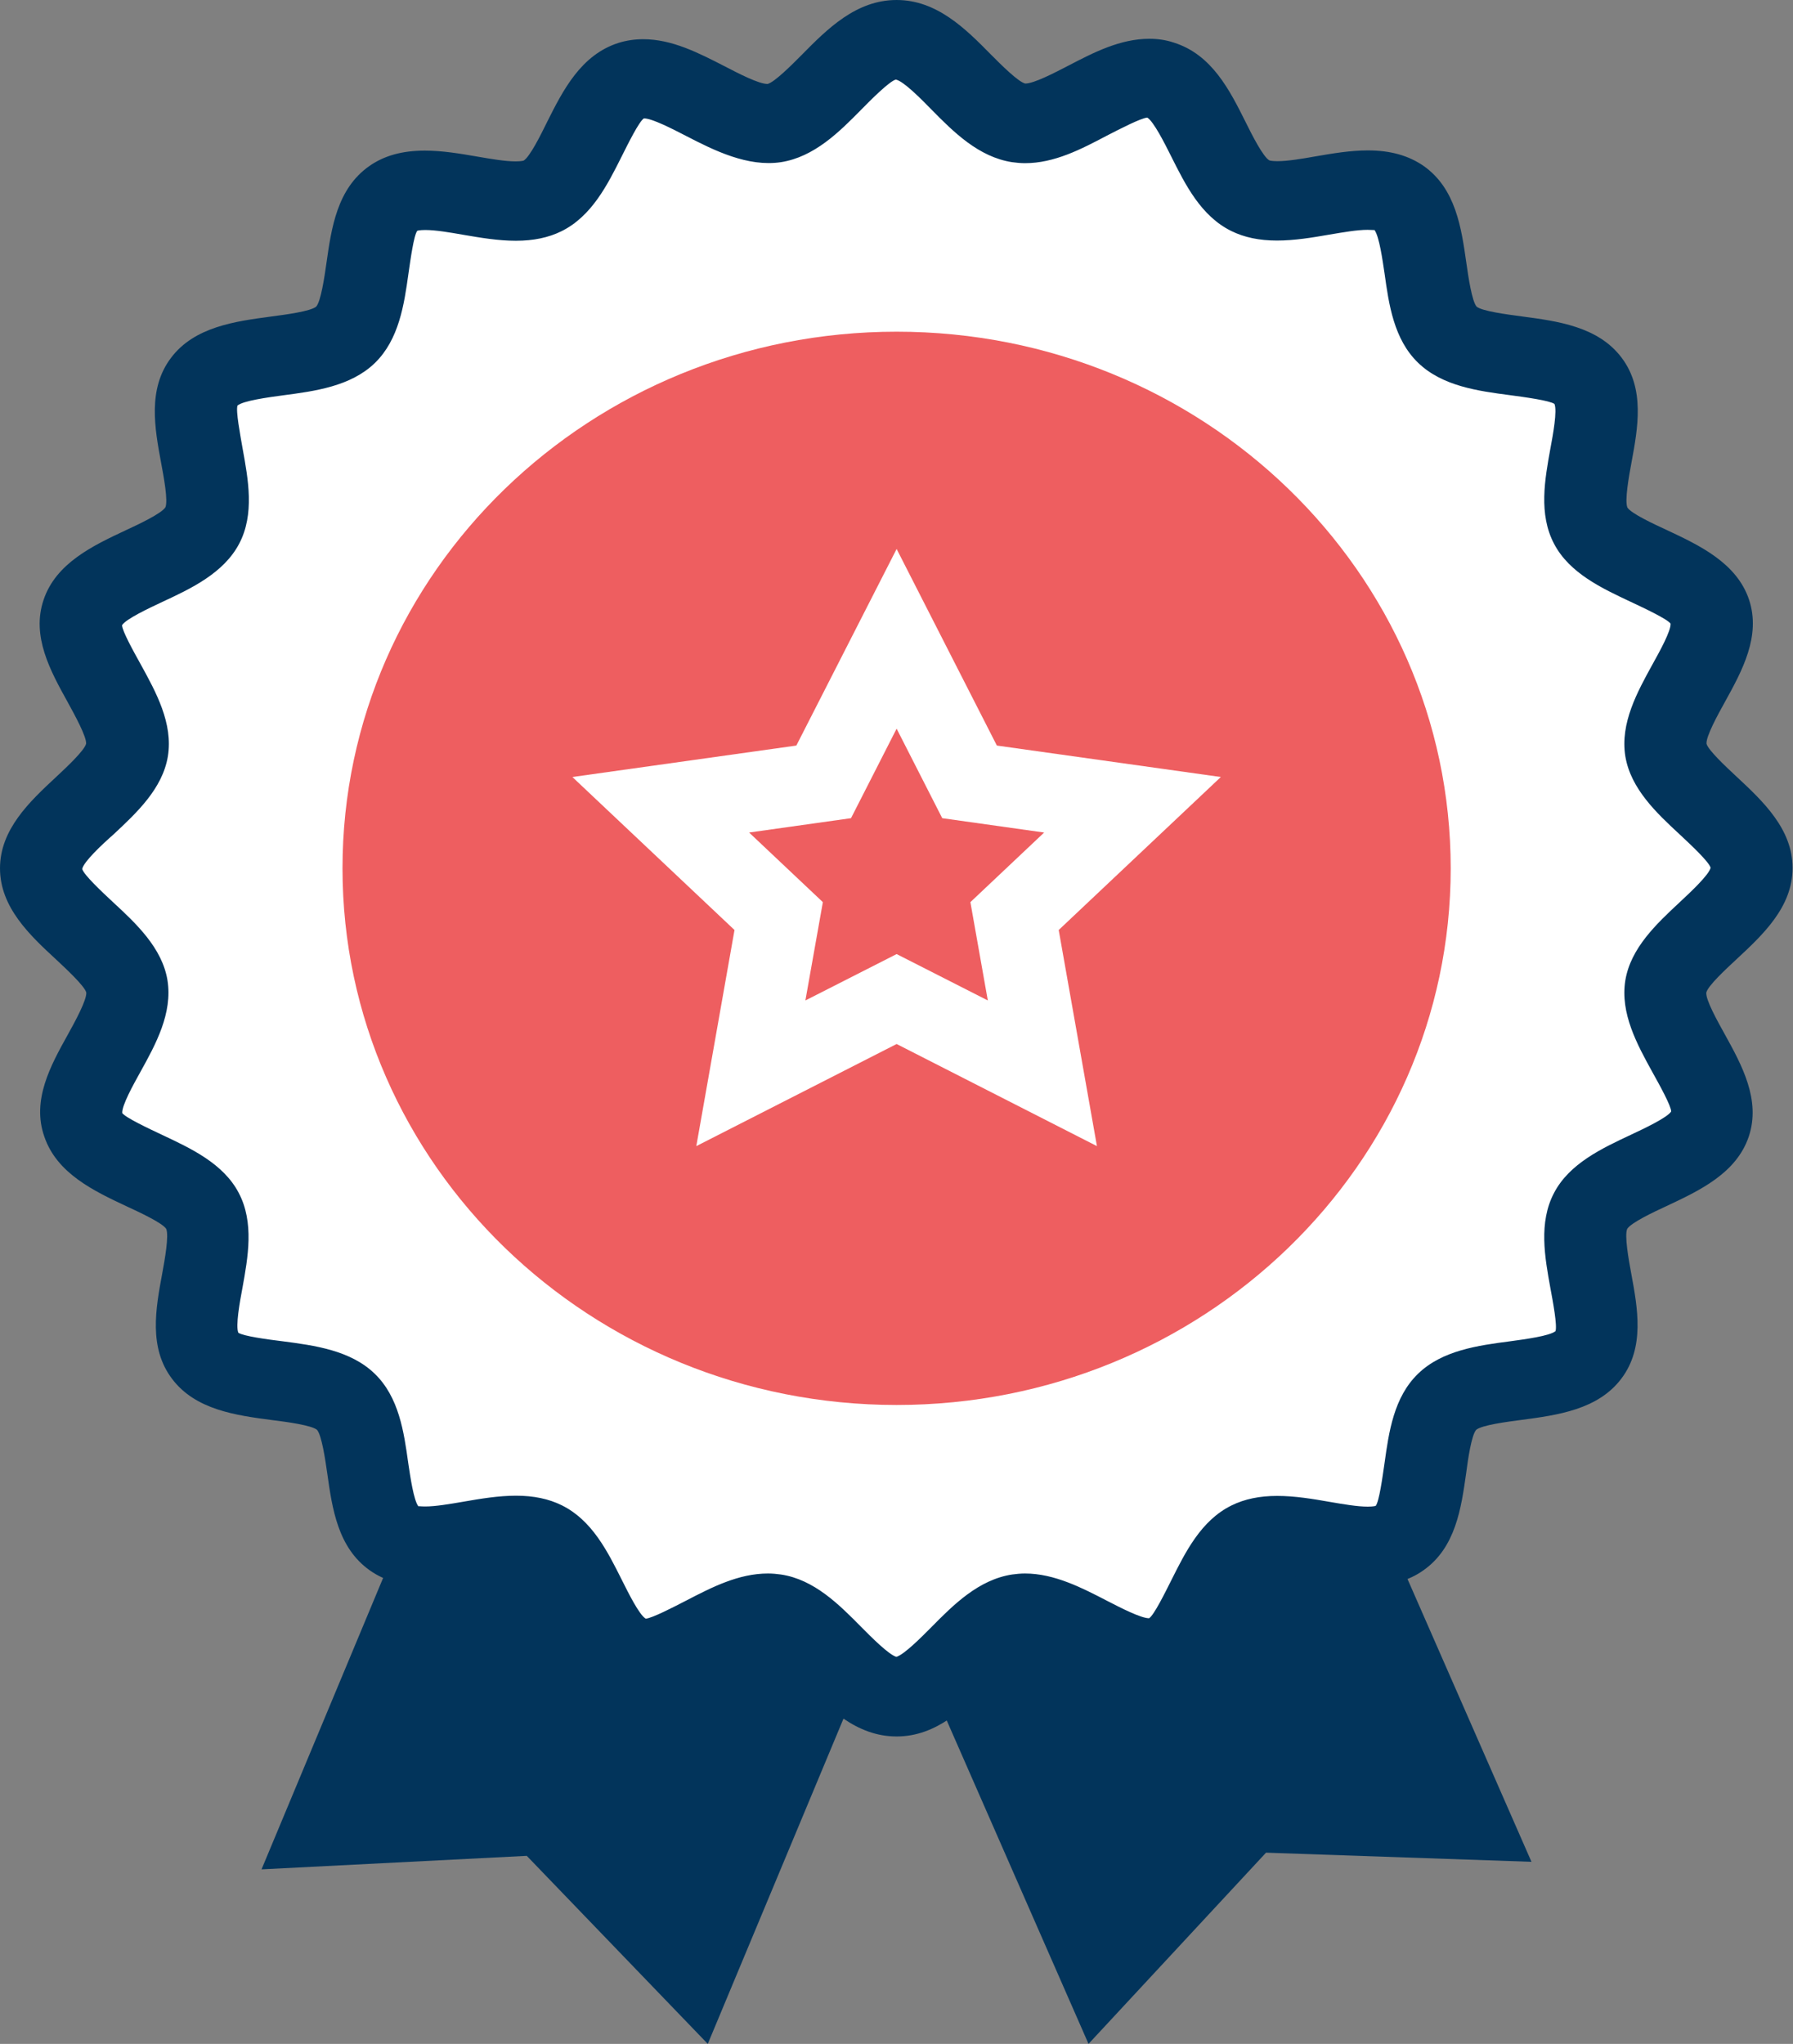 <svg width="43" height="49" viewBox="0 0 43 49" fill="none" xmlns="http://www.w3.org/2000/svg">
<rect x="0" y="0" width="43" height="49" fill="#808080" stroke="none"/>
<g clip-path="url(#clip0_1554_3281)">
<path d="M14.777 23.169L20.089 20.984L25.401 18.804L36.728 44.635L30.362 44.416L26.105 49L14.777 23.169Z" fill="#02345B"/>
<path d="M17.132 18.795L22.483 20.889L27.834 22.983L16.974 49L12.633 44.492L6.272 44.816L17.132 18.795Z" fill="#02345B"/>
<path d="M42.014 20.817C42.014 21.829 40.117 22.683 39.96 23.651C39.797 24.643 41.33 26.022 41.014 26.957C40.694 27.911 38.62 28.154 38.156 29.032C37.688 29.919 38.698 31.694 38.097 32.49C37.491 33.296 35.441 32.905 34.712 33.606C33.988 34.308 34.387 36.297 33.559 36.884C32.731 37.466 30.904 36.483 29.987 36.941C29.081 37.389 28.829 39.402 27.844 39.708C26.878 40.013 25.454 38.529 24.429 38.687C23.429 38.839 22.547 40.676 21.502 40.676C20.458 40.676 19.576 38.839 18.576 38.687C17.551 38.529 16.127 40.013 15.161 39.708C14.176 39.398 13.924 37.389 13.018 36.941C12.101 36.488 10.268 37.466 9.445 36.884C8.613 36.297 9.017 34.312 8.292 33.606C7.568 32.905 5.513 33.292 4.907 32.49C4.306 31.689 5.316 29.919 4.848 29.032C4.385 28.154 2.306 27.911 1.986 26.957C1.67 26.022 3.203 24.643 3.04 23.651C2.882 22.683 0.985 21.824 0.985 20.817C0.985 19.806 2.882 18.952 3.04 17.984C3.203 16.992 1.67 15.613 1.986 14.678C2.306 13.724 4.38 13.481 4.843 12.603C5.311 11.716 4.301 9.946 4.902 9.145C5.509 8.338 7.563 8.73 8.288 8.024C9.012 7.322 8.613 5.333 9.44 4.746C10.268 4.164 12.096 5.142 13.013 4.689C13.919 4.241 14.171 2.228 15.156 1.918C16.122 1.612 17.546 3.096 18.571 2.939C19.576 2.791 20.458 0.954 21.502 0.954C22.547 0.954 23.429 2.791 24.429 2.943C25.454 3.101 26.878 1.617 27.844 1.922C28.829 2.233 29.081 4.241 29.987 4.689C30.904 5.142 32.736 4.164 33.559 4.746C34.392 5.333 33.988 7.318 34.712 8.024C35.437 8.725 37.491 8.338 38.092 9.14C38.694 9.941 37.683 11.711 38.151 12.598C38.615 13.476 40.694 13.719 41.009 14.673C41.325 15.608 39.792 16.987 39.955 17.979C40.117 18.952 42.014 19.806 42.014 20.817Z" fill="white"/>
<path d="M21.503 41.63C20.532 41.63 19.847 40.938 19.236 40.323C18.994 40.08 18.59 39.669 18.418 39.627C18.206 39.627 17.728 39.874 17.383 40.056C16.772 40.375 16.137 40.7 15.447 40.7C15.245 40.7 15.043 40.671 14.861 40.614C13.944 40.328 13.515 39.464 13.136 38.706C12.983 38.396 12.722 37.88 12.569 37.785C12.569 37.785 12.515 37.766 12.377 37.766C12.126 37.766 11.786 37.823 11.461 37.881C11.047 37.952 10.623 38.024 10.204 38.024C9.662 38.024 9.229 37.9 8.874 37.652C8.1 37.108 7.967 36.163 7.849 35.328C7.8 34.985 7.716 34.413 7.603 34.279C7.47 34.169 6.878 34.088 6.524 34.045C5.661 33.931 4.686 33.802 4.124 33.053C3.562 32.309 3.735 31.369 3.888 30.544C3.952 30.2 4.055 29.623 3.986 29.461C3.893 29.318 3.36 29.07 3.04 28.922C2.257 28.555 1.365 28.135 1.064 27.252C0.754 26.375 1.217 25.54 1.626 24.805C1.798 24.495 2.084 23.971 2.069 23.794C2.025 23.637 1.601 23.241 1.35 23.007C0.714 22.42 0 21.752 0 20.817C0 19.882 0.714 19.215 1.345 18.628C1.596 18.394 2.02 17.998 2.065 17.831C2.079 17.664 1.794 17.144 1.621 16.829C1.212 16.09 0.749 15.255 1.045 14.382C1.34 13.5 2.232 13.08 3.015 12.713C3.336 12.565 3.868 12.312 3.966 12.164C4.035 12.007 3.927 11.434 3.863 11.091C3.71 10.266 3.538 9.326 4.099 8.582C4.661 7.833 5.642 7.704 6.499 7.589C6.854 7.542 7.445 7.465 7.583 7.351C7.696 7.222 7.78 6.65 7.829 6.306C7.948 5.471 8.081 4.527 8.854 3.983C9.214 3.73 9.648 3.611 10.19 3.611C10.608 3.611 11.037 3.683 11.446 3.754C11.776 3.811 12.116 3.869 12.362 3.869C12.51 3.869 12.559 3.85 12.559 3.85C12.707 3.759 12.964 3.244 13.116 2.934C13.496 2.175 13.929 1.312 14.841 1.026C15.028 0.968 15.225 0.94 15.427 0.94C16.117 0.94 16.753 1.269 17.369 1.584C17.718 1.765 18.196 2.013 18.408 2.013C18.576 1.97 18.985 1.56 19.226 1.317C19.842 0.692 20.532 0 21.503 0C22.468 0 23.158 0.692 23.764 1.307C24.006 1.55 24.415 1.961 24.587 2.003C24.794 2.003 25.272 1.755 25.622 1.574C26.233 1.255 26.868 0.93 27.563 0.93C27.77 0.93 27.967 0.959 28.149 1.021C29.066 1.307 29.494 2.17 29.874 2.929C30.027 3.239 30.288 3.754 30.441 3.845C30.441 3.845 30.495 3.864 30.633 3.864C30.884 3.864 31.224 3.807 31.549 3.749C31.958 3.678 32.387 3.606 32.806 3.606C33.347 3.606 33.781 3.73 34.141 3.978C34.914 4.522 35.047 5.467 35.166 6.301C35.215 6.645 35.299 7.217 35.412 7.351C35.545 7.461 36.136 7.537 36.491 7.585C37.353 7.699 38.329 7.828 38.891 8.577C39.452 9.321 39.28 10.261 39.127 11.086C39.063 11.43 38.96 12.002 39.029 12.169C39.122 12.312 39.654 12.56 39.975 12.708C40.758 13.075 41.65 13.495 41.946 14.377C42.236 15.251 41.778 16.085 41.369 16.825C41.197 17.135 40.911 17.655 40.926 17.831C40.97 17.989 41.394 18.384 41.645 18.618C42.276 19.205 42.99 19.873 42.99 20.808C42.99 21.748 42.276 22.411 41.64 23.002C41.389 23.236 40.965 23.627 40.921 23.794C40.901 23.966 41.192 24.486 41.364 24.796C41.773 25.535 42.231 26.37 41.941 27.243C41.645 28.13 40.753 28.545 39.97 28.913C39.65 29.06 39.117 29.313 39.024 29.461C38.955 29.619 39.058 30.196 39.122 30.539C39.275 31.364 39.447 32.304 38.886 33.048C38.324 33.797 37.349 33.926 36.486 34.041C36.131 34.088 35.54 34.164 35.402 34.279C35.289 34.408 35.205 34.98 35.161 35.324C35.042 36.158 34.91 37.103 34.136 37.647C33.781 37.9 33.343 38.019 32.801 38.019C32.382 38.019 31.953 37.947 31.539 37.876C31.209 37.819 30.869 37.761 30.623 37.761C30.475 37.761 30.426 37.78 30.426 37.78C30.278 37.871 30.022 38.386 29.869 38.696C29.489 39.455 29.056 40.318 28.144 40.609C27.957 40.666 27.76 40.695 27.558 40.695C26.868 40.695 26.233 40.366 25.622 40.046C25.272 39.865 24.794 39.617 24.587 39.617C24.415 39.66 24.01 40.07 23.764 40.313C23.158 40.938 22.468 41.63 21.503 41.63ZM18.418 37.723C18.521 37.723 18.63 37.733 18.728 37.747C19.527 37.866 20.128 38.472 20.655 39.006C20.901 39.254 21.31 39.665 21.497 39.722C21.685 39.665 22.094 39.254 22.34 39.006C22.867 38.472 23.468 37.871 24.272 37.747C24.375 37.733 24.479 37.723 24.582 37.723C25.287 37.723 25.957 38.071 26.548 38.377C26.873 38.544 27.361 38.796 27.558 38.796C27.676 38.72 27.937 38.191 28.095 37.876C28.43 37.208 28.805 36.45 29.534 36.092C29.844 35.939 30.204 35.863 30.628 35.863C31.051 35.863 31.48 35.934 31.889 36.006C32.219 36.063 32.554 36.12 32.801 36.12C32.944 36.12 32.993 36.101 32.993 36.101C33.077 35.992 33.155 35.414 33.205 35.071C33.308 34.331 33.426 33.497 34.008 32.934C34.589 32.371 35.452 32.256 36.215 32.156C36.57 32.108 37.166 32.028 37.304 31.913C37.349 31.784 37.245 31.216 37.181 30.878C37.048 30.143 36.895 29.308 37.27 28.598C37.639 27.892 38.423 27.529 39.112 27.205C39.438 27.052 39.984 26.794 40.078 26.647C40.078 26.513 39.797 26.007 39.63 25.707C39.265 25.044 38.851 24.295 38.979 23.503C39.108 22.726 39.728 22.148 40.28 21.633C40.546 21.385 40.985 20.975 41.024 20.803C40.985 20.66 40.546 20.25 40.28 20.002C39.728 19.491 39.108 18.909 38.979 18.132C38.851 17.34 39.265 16.591 39.63 15.928C39.797 15.627 40.078 15.122 40.063 14.95C39.984 14.84 39.438 14.583 39.112 14.43C38.423 14.106 37.639 13.743 37.27 13.037C36.895 12.326 37.048 11.492 37.181 10.757C37.245 10.418 37.349 9.846 37.279 9.684C37.166 9.603 36.57 9.521 36.215 9.474C35.452 9.374 34.589 9.259 34.008 8.696C33.426 8.133 33.308 7.298 33.205 6.559C33.155 6.225 33.077 5.667 32.963 5.514C32.953 5.519 32.899 5.51 32.796 5.51C32.549 5.51 32.224 5.567 31.884 5.624C31.47 5.696 31.047 5.767 30.623 5.767C30.199 5.767 29.839 5.691 29.529 5.538C28.8 5.18 28.425 4.422 28.09 3.754C27.933 3.439 27.666 2.91 27.514 2.819C27.356 2.834 26.868 3.086 26.543 3.253C25.927 3.578 25.287 3.912 24.582 3.912C24.479 3.912 24.375 3.902 24.272 3.888C23.468 3.764 22.867 3.163 22.34 2.628C22.089 2.371 21.665 1.941 21.483 1.908C21.335 1.946 20.906 2.371 20.655 2.628C20.128 3.163 19.527 3.764 18.728 3.888C17.935 4.007 17.132 3.611 16.452 3.258C16.127 3.091 15.639 2.838 15.442 2.838C15.324 2.915 15.063 3.444 14.905 3.759C14.57 4.427 14.19 5.185 13.466 5.543C13.156 5.696 12.796 5.772 12.372 5.772C11.949 5.772 11.525 5.7 11.111 5.629C10.786 5.572 10.446 5.514 10.199 5.514C10.056 5.514 10.007 5.533 10.007 5.533C9.923 5.643 9.845 6.22 9.795 6.564C9.692 7.303 9.569 8.138 8.992 8.701C8.411 9.264 7.549 9.378 6.785 9.478C6.43 9.526 5.834 9.607 5.696 9.722C5.652 9.851 5.76 10.418 5.819 10.757C5.952 11.492 6.11 12.326 5.735 13.037C5.361 13.743 4.582 14.11 3.893 14.43C3.567 14.583 3.02 14.84 2.927 14.988C2.927 15.122 3.208 15.627 3.375 15.928C3.74 16.591 4.154 17.34 4.026 18.132C3.897 18.909 3.277 19.486 2.725 20.002C2.449 20.245 2.01 20.655 1.971 20.832C2.01 20.975 2.449 21.385 2.715 21.633C3.267 22.143 3.888 22.726 4.016 23.498C4.144 24.295 3.73 25.044 3.365 25.702C3.198 26.003 2.917 26.508 2.932 26.685C3.011 26.794 3.557 27.052 3.883 27.205C4.572 27.529 5.356 27.892 5.725 28.598C6.1 29.308 5.947 30.143 5.814 30.878C5.75 31.216 5.647 31.789 5.716 31.951C5.829 32.032 6.425 32.113 6.78 32.156C7.544 32.256 8.406 32.371 8.987 32.934C9.569 33.497 9.687 34.331 9.79 35.071C9.84 35.405 9.919 35.958 10.032 36.111C10.042 36.106 10.096 36.116 10.199 36.116C10.446 36.116 10.786 36.058 11.116 36.001C11.53 35.929 11.954 35.858 12.377 35.858C12.801 35.858 13.161 35.934 13.471 36.087C14.2 36.445 14.575 37.203 14.91 37.871C15.068 38.186 15.329 38.715 15.486 38.806C15.644 38.792 16.132 38.539 16.457 38.372C17.073 38.052 17.713 37.723 18.418 37.723Z" fill="#02345B"/>
<path d="M34.791 20.817C34.791 27.92 28.839 33.683 21.503 33.683C14.166 33.683 8.214 27.92 8.214 20.817C8.214 13.714 14.166 7.952 21.503 7.952C28.839 7.952 34.791 13.71 34.791 20.817Z" fill="#EE5E60"/>
<path d="M26.307 27.477L21.503 25.029L16.699 27.477L17.615 22.296L13.727 18.628L19.098 17.874L21.503 13.161L23.907 17.874L29.278 18.628L25.39 22.296L26.307 27.477ZM21.503 22.873L23.69 23.985L23.272 21.628L25.041 19.959L22.597 19.615L21.503 17.469L20.409 19.615L17.965 19.959L19.734 21.628L19.315 23.985L21.503 22.873Z" fill="white"/>
</g>
<defs>
<clipPath id="clip0_1554_3281">
<rect width="43" height="49" fill="white"/>
</clipPath>
</defs>
</svg>
